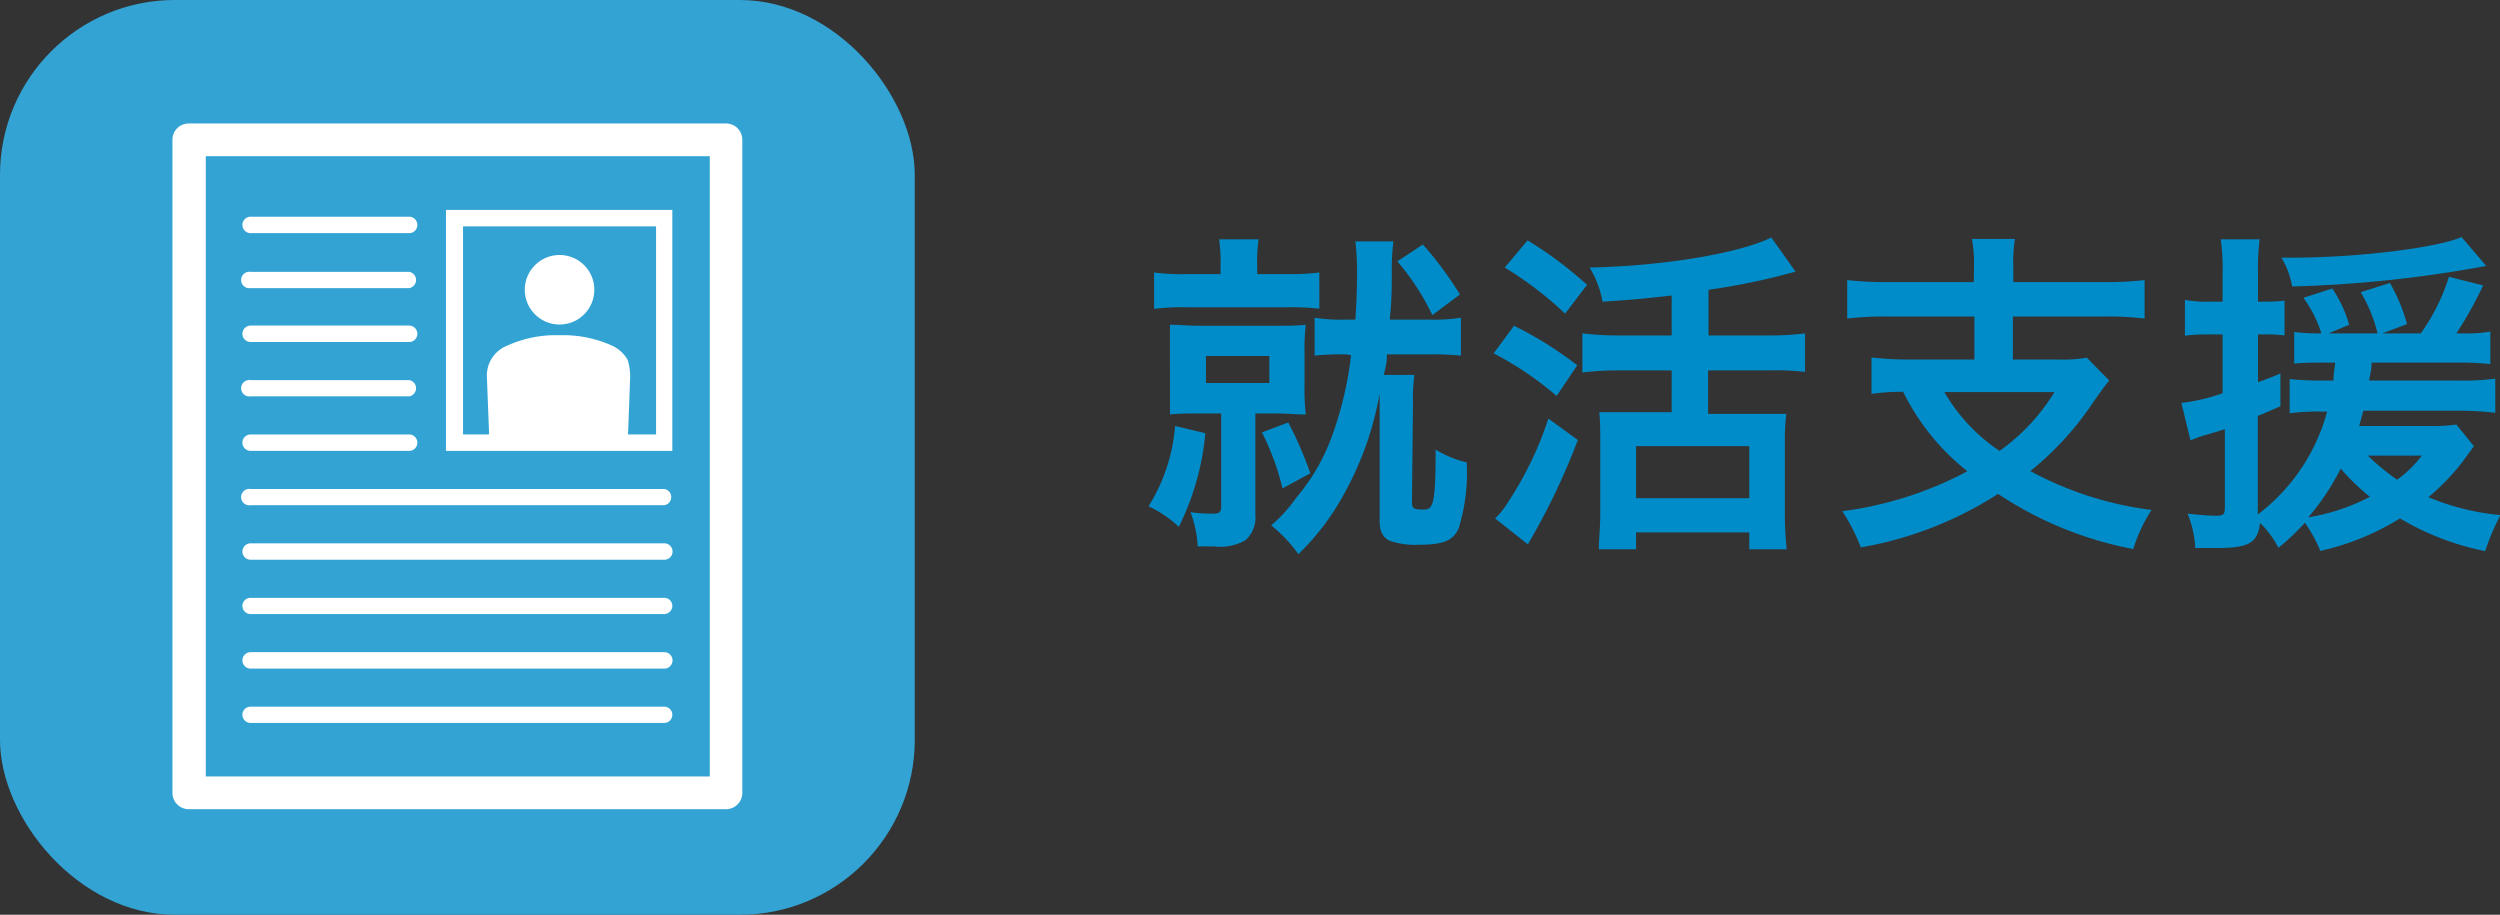<svg xmlns="http://www.w3.org/2000/svg" width="121.48" height="44.45" viewBox="0 0 121.48 44.45"><rect x="0" y="0" width="121.48" height="44.45" fill="#333333" stroke="none"/><defs><style>.cls-1{fill:#008cc9;}.cls-2{fill:#33a3d4;}.cls-3{fill:#fff;}</style></defs><g id="レイヤー_2" data-name="レイヤー 2"><g id="画像"><path class="cls-1" d="M58.57,21.05a12.73,12.73,0,0,1-1.29,4.55,5.56,5.56,0,0,0-1.47-1A8.61,8.61,0,0,0,57.1,20.7Zm.74-8.11a8.13,8.13,0,0,0-.07-1.31h1.92a7.25,7.25,0,0,0-.07,1.27v.42h1.48a10.64,10.64,0,0,0,1.54-.08V15a12.79,12.79,0,0,0-1.56-.07h-4.9a11,11,0,0,0-1.57.08V13.24a10,10,0,0,0,1.55.08h1.68Zm-.89,7.15c-.65,0-1.1,0-1.57.05,0-.45,0-.87,0-1.48V17.23c0-.6,0-1,0-1.45.45,0,.88.05,1.57.05h3.49c.67,0,1.09,0,1.54-.05a10.77,10.77,0,0,0-.06,1.42v1.46a11.52,11.52,0,0,0,.06,1.48c-.48,0-.87-.05-1.54-.05H61V25a1.48,1.48,0,0,1-.48,1.25,2.48,2.48,0,0,1-1.54.3H58.2a5.54,5.54,0,0,0-.35-1.66,8.22,8.22,0,0,0,1.07.07c.34,0,.42-.07.42-.35V20.09Zm.18-1.48h3.08V17.3H58.6Zm4,1.92A17.83,17.83,0,0,1,63.67,23l-1.35.73a12.43,12.43,0,0,0-1-2.72Zm2.81-3.31a12.5,12.5,0,0,0-1.53.06V15.44a8.23,8.23,0,0,0,1.53.09h.45c.06-.9.08-1.49.08-2.24a12.79,12.79,0,0,0-.08-1.56h1.85a10.47,10.47,0,0,0-.08,1.47c0,.77,0,1.41-.1,2.33h1.86a8.83,8.83,0,0,0,1.6-.09v1.84a13.7,13.7,0,0,0-1.6-.06h-2c0,.32,0,.37-.15,1h1.49a8.25,8.25,0,0,0-.07,1.29l-.05,4.89c0,.3.08.36.55.36s.6-.18.6-2.91a5.29,5.29,0,0,0,1.51.62,9.19,9.19,0,0,1-.39,3.2c-.26.6-.75.8-1.94.8a3.74,3.74,0,0,1-1.43-.2c-.35-.19-.49-.49-.47-1.09l0-5.67v-.38a15.67,15.67,0,0,1-1.69,4.8,12.12,12.12,0,0,1-2.26,3,6.76,6.76,0,0,0-1.32-1.4A7.29,7.29,0,0,0,63,24.17a9.68,9.68,0,0,0,1.73-3,17,17,0,0,0,.92-3.91Zm3.73-5.34a17,17,0,0,1,1.8,2.43l-1.34,1a11.88,11.88,0,0,0-1.7-2.61Z"/><path class="cls-1" d="M73.57,15.83a17.89,17.89,0,0,1,3.07,1.92l-1,1.49a16,16,0,0,0-3.06-2.07Zm3.1,5.55a32.7,32.7,0,0,1-2.43,5.07l-1.59-1.26a3.48,3.48,0,0,0,.59-.73,17,17,0,0,0,2-4.12Zm-2.44-9.7a19.4,19.4,0,0,1,2.89,2.16l-1.07,1.4A17.41,17.41,0,0,0,73.12,13Zm7,2.68c-1.63.18-2,.21-3.36.3A4.76,4.76,0,0,0,77.24,13c3.56-.07,7.29-.69,8.83-1.46l1.18,1.66-.8.21a31.68,31.68,0,0,1-3.43.67V16.3h2.86a14.24,14.24,0,0,0,1.83-.1v1.87A12.68,12.68,0,0,0,85.9,18H83v2.11h2.5c.58,0,1,0,1.3,0a11.61,11.61,0,0,0-.07,1.47V25a15.66,15.66,0,0,0,.09,1.69H85v-.82H79.5v.82H77.69c0-.44.07-1.07.07-1.71V21.43c0-.53,0-1-.05-1.4.36,0,.68,0,1.28,0h2.24V18H78.71a13.93,13.93,0,0,0-1.82.1V16.2a14.66,14.66,0,0,0,1.82.1h2.52ZM79.5,24.21H85V21.68H79.5Z"/><path class="cls-1" d="M95.92,13.05a6.82,6.82,0,0,0-.1-1.44h2.09a7.53,7.53,0,0,0-.08,1.44v.66h4.38a17.06,17.06,0,0,0,2-.1v1.87a14.79,14.79,0,0,0-2-.1h-4.4v2.09H100a6.64,6.64,0,0,0,1.4-.09l1.09,1.11c-.18.22-.45.58-.77,1.05a15,15,0,0,1-3.06,3.35,16.67,16.67,0,0,0,5.89,1.89,7.45,7.45,0,0,0-.89,1.9A17.85,17.85,0,0,1,97.09,24a18,18,0,0,1-6.67,2.6,8.9,8.9,0,0,0-.9-1.76,17.73,17.73,0,0,0,6.08-1.94,11.24,11.24,0,0,1-3.12-3.86,9.82,9.82,0,0,0-1.54.1V17.37a16.55,16.55,0,0,0,2,.1h3V15.38H91.76a15,15,0,0,0-2,.1V13.61a17.25,17.25,0,0,0,2,.1h4.15Zm-1.44,6a8.64,8.64,0,0,0,2.68,2.86,9.62,9.62,0,0,0,2.67-2.86Z"/><path class="cls-1" d="M112.93,17.62c-.53,0-1,0-1.45.05V16.13a8.44,8.44,0,0,0,1.25.07h.07a6,6,0,0,0-.87-1.73l1.4-.45a6.06,6.06,0,0,1,.82,1.76l-1,.42h2.38a7,7,0,0,0-.82-2l1.42-.45a8.3,8.3,0,0,1,.83,2l-1.2.45h1.87A9.69,9.69,0,0,0,119,13.45l1.66.42a19,19,0,0,1-1.3,2.33h.36a6.28,6.28,0,0,0,1.29-.09v1.58a14.35,14.35,0,0,0-1.57-.07h-4.2c0,.4-.07.53-.12.87h4.24a12.59,12.59,0,0,0,1.89-.09v1.66a14.35,14.35,0,0,0-1.89-.1h-4.52c-.08.3-.12.43-.2.74h3.31a8.77,8.77,0,0,0,1.41-.07l.85,1.05-.55.76A10.8,10.8,0,0,1,118,24.16a12,12,0,0,0,3.5.87,11.51,11.51,0,0,0-.74,1.75,13.05,13.05,0,0,1-4.14-1.59,12.54,12.54,0,0,1-3.87,1.58A7,7,0,0,0,112,25.4a11.07,11.07,0,0,1-1.29,1.22,4.42,4.42,0,0,0-.89-1.21c-.11,1-.58,1.22-2.15,1.22l-1,0a5,5,0,0,0-.37-1.67c.6.06,1,.1,1.39.1s.42-.09.42-.44V20.85c-.45.15-.5.16-.91.28a6.6,6.6,0,0,0-.76.27L106,19.58a9.41,9.41,0,0,0,2-.47V16.25h-.72a8.91,8.91,0,0,0-1.11.06V14.57a5.59,5.59,0,0,0,1.12.09h.71V13.3a10.43,10.43,0,0,0-.09-1.67h1.89a11.69,11.69,0,0,0-.08,1.67v1.36h.42a8,8,0,0,0,.87-.05V16.3a6.26,6.26,0,0,0-.87-.05h-.42v2.32c.37-.13.57-.2,1.09-.42v1.59c-.51.22-.6.27-1.1.47V25A9.3,9.3,0,0,0,113.08,20h-.28a11.09,11.09,0,0,0-1.54.08V18.42a14,14,0,0,0,1.59.07h.54c0-.44.06-.55.08-.87Zm7.88-4.7-.43.08a60,60,0,0,1-9,.92,4.14,4.14,0,0,0-.52-1.4h.54c3.11,0,7-.47,8.21-1Zm-8.65,12.22a9.89,9.89,0,0,0,3-1,10.54,10.54,0,0,1-1.42-1.37A11.65,11.65,0,0,1,112.16,25.14Zm2.9-3a10.81,10.81,0,0,0,1.42,1.17,5.58,5.58,0,0,0,1.2-1.17Z"/><rect class="cls-2" width="44.45" height="44.45" rx="8.5"/><path class="cls-3" d="M35.28,39.32H9.17a.79.79,0,0,1-.79-.79V6.8A.79.79,0,0,1,9.17,6H35.28a.79.79,0,0,1,.79.79V38.53A.79.79,0,0,1,35.28,39.32ZM10,37.73H34.49V7.59H10Z"/><path class="cls-3" d="M32.28,24.55H12.18a.4.4,0,1,1,0-.79h20.1a.4.4,0,0,1,0,.79Z"/><path class="cls-3" d="M19.88,19.26h-7.7a.4.4,0,1,1,0-.79h7.7a.4.4,0,0,1,0,.79Z"/><path class="cls-3" d="M19.88,16.62h-7.7a.4.4,0,1,1,0-.8h7.7a.4.4,0,0,1,0,.8Z"/><path class="cls-3" d="M19.88,14h-7.7a.4.4,0,1,1,0-.79h7.7a.4.4,0,0,1,0,.79Z"/><path class="cls-3" d="M19.88,11.33h-7.7a.4.4,0,0,1,0-.8h7.7a.4.4,0,0,1,0,.8Z"/><path class="cls-3" d="M32.28,27.2H12.18a.4.4,0,1,1,0-.8h20.1a.4.4,0,0,1,0,.8Z"/><path class="cls-3" d="M19.88,21.91h-7.7a.4.4,0,1,1,0-.8h7.7a.4.4,0,0,1,0,.8Z"/><path class="cls-3" d="M32.28,29.84H12.18a.4.4,0,0,1-.4-.4.39.39,0,0,1,.4-.39h20.1a.39.39,0,0,1,.39.39A.4.4,0,0,1,32.28,29.84Z"/><path class="cls-3" d="M32.28,32.49H12.18a.4.4,0,1,1,0-.8h20.1a.4.4,0,0,1,0,.8Z"/><path class="cls-3" d="M32.28,35.13H12.18a.4.4,0,0,1-.4-.4.39.39,0,0,1,.4-.39h20.1a.39.39,0,0,1,.39.39A.4.4,0,0,1,32.28,35.13Z"/><path class="cls-3" d="M32.67,21.91h-11V10.2h11Zm-10.17-.8h9.38V11H22.5Z"/><circle class="cls-3" cx="27.19" cy="14.08" r="1.69"/><path class="cls-3" d="M30.5,17.49a1.67,1.67,0,0,0-.77-.7,5.75,5.75,0,0,0-2.54-.5,5.66,5.66,0,0,0-2.53.5,1.56,1.56,0,0,0-1,1.55s.05,1.28.1,2.59c0,.19,0,.39,0,.58h6.74c.06-1.48.12-3.17.12-3.17A2.72,2.72,0,0,0,30.5,17.49Z"/></g></g></svg>